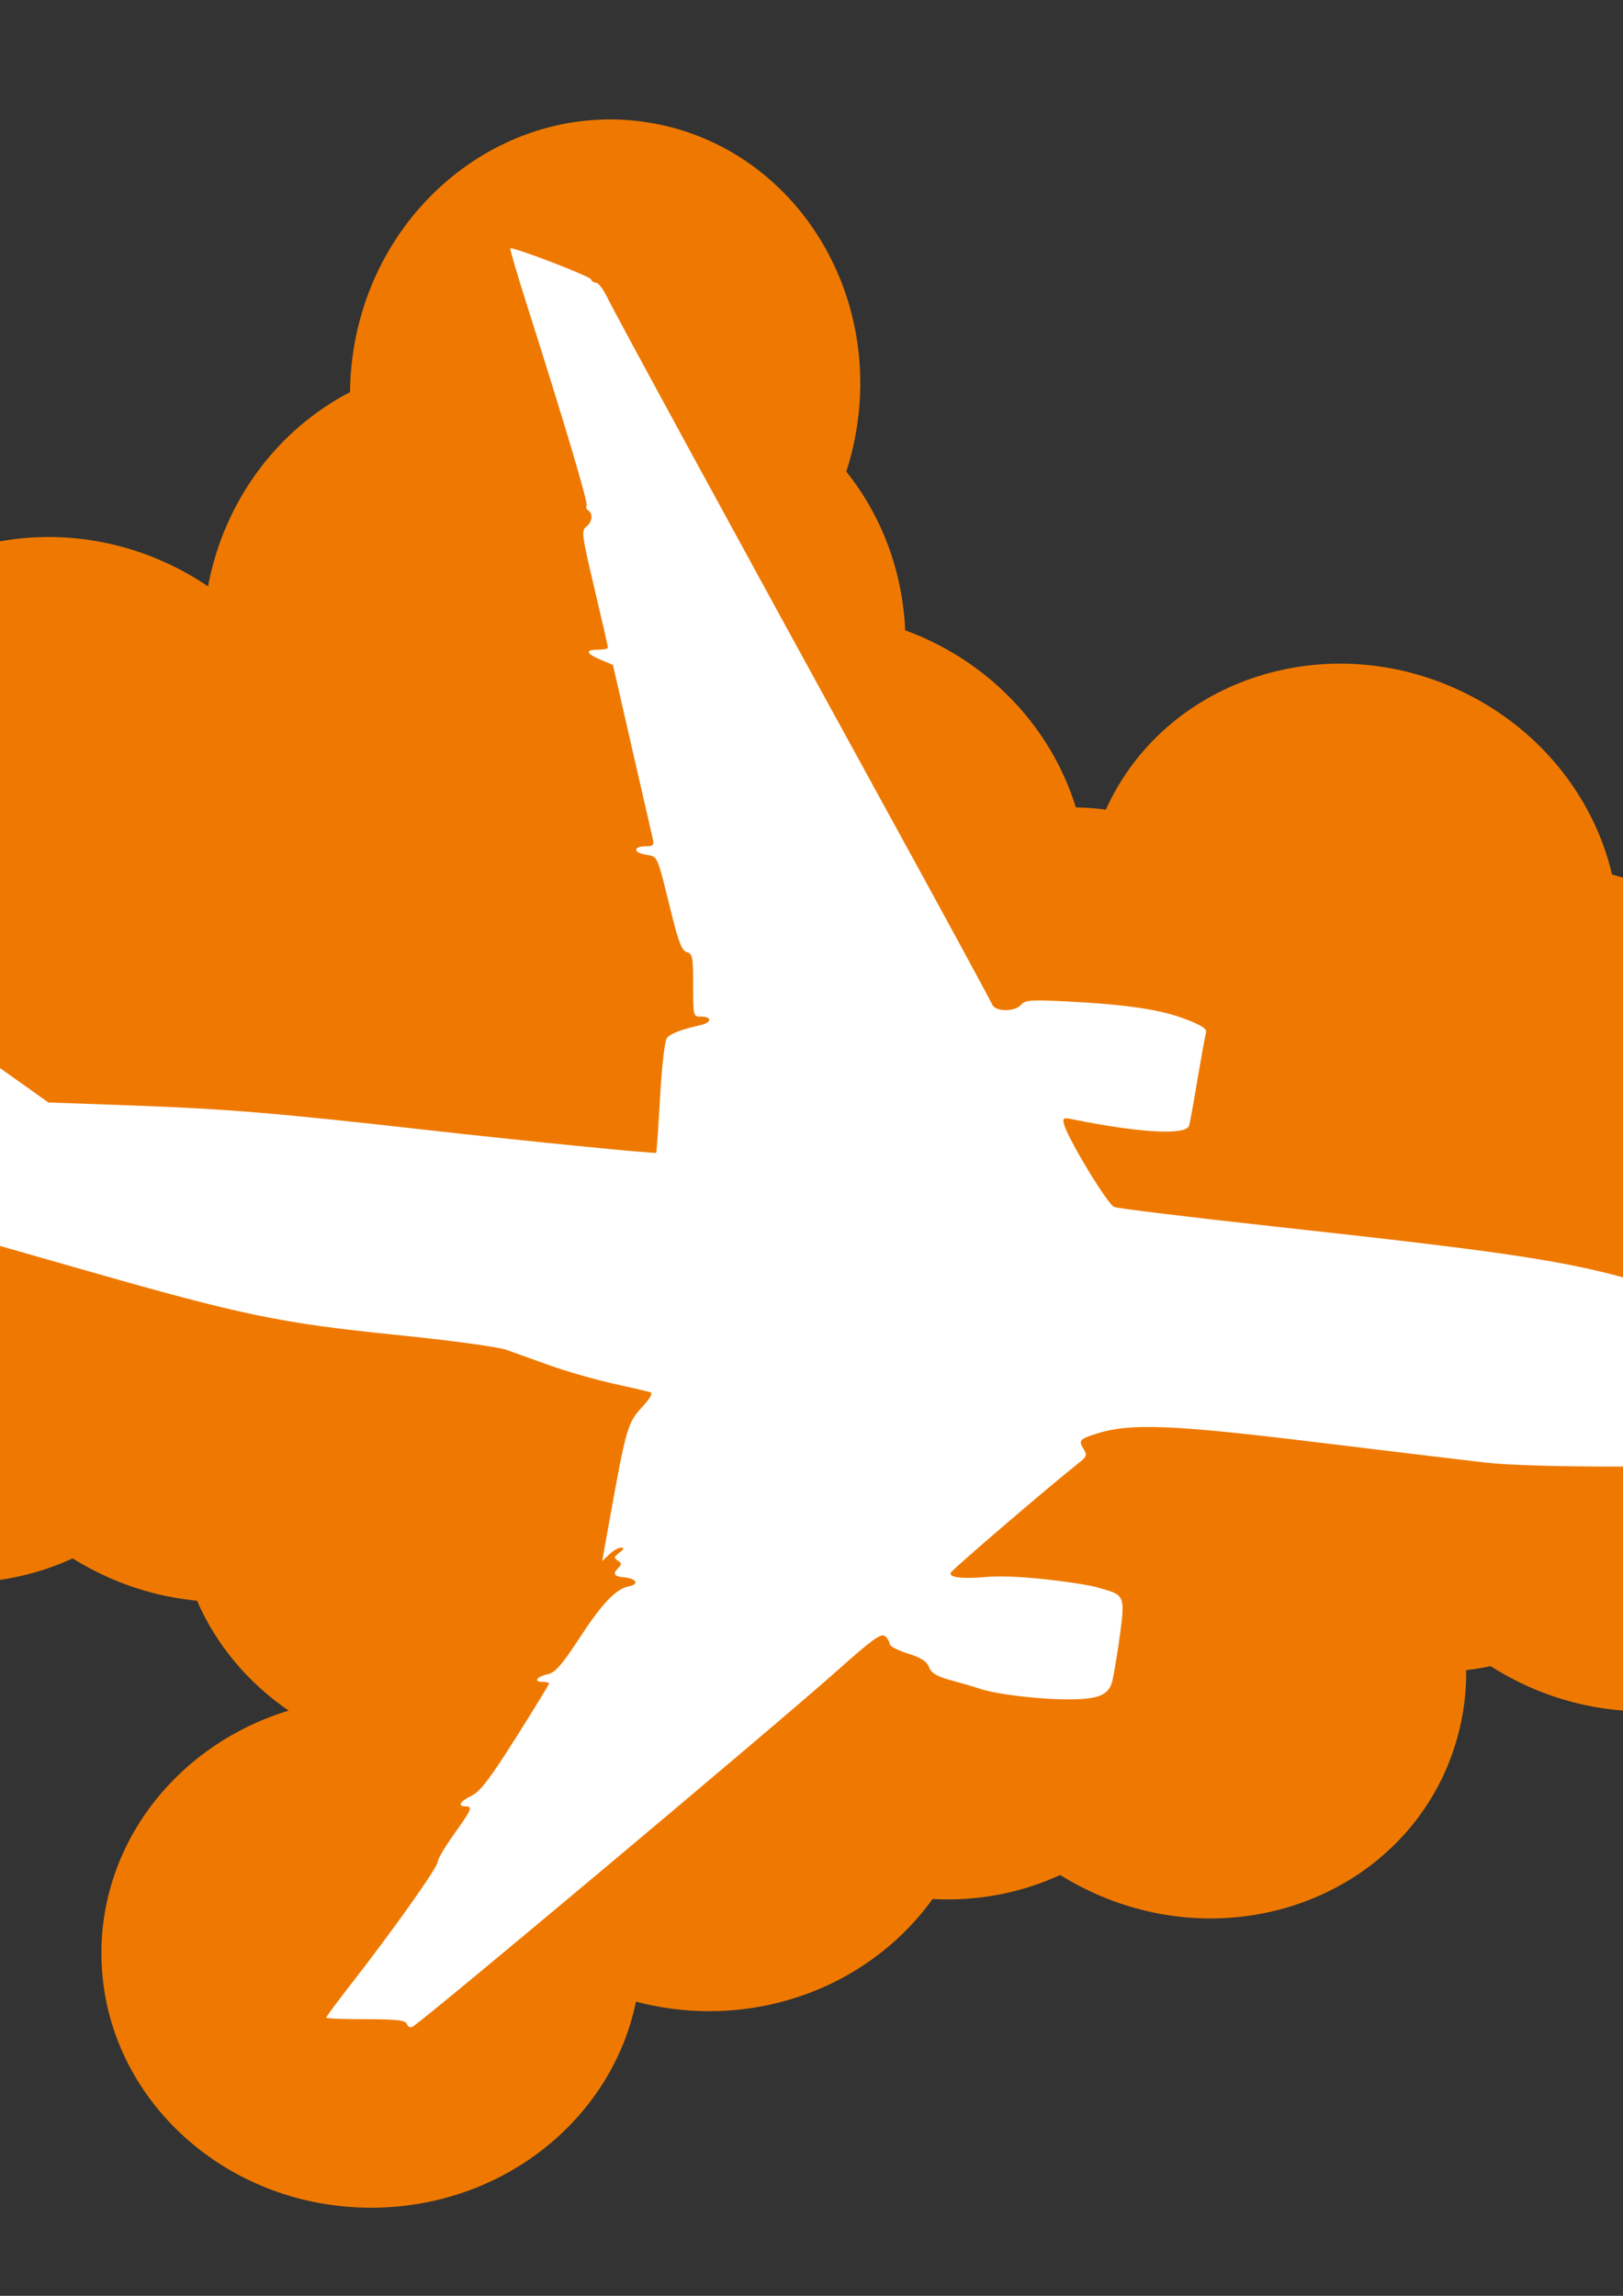 <?xml version="1.0" encoding="UTF-8"?>
<svg fill-rule="evenodd" version="1.0" viewBox="0 0 210 297" xml:space="preserve" xmlns="http://www.w3.org/2000/svg">
 <rect x="0" y="0" width="210" height="297" fill="#333333" stroke="none"/>
 <defs>
  <style type="text/css">
    .fil0 {fill:#EF7900}
    .fil1 {fill:white}
  </style>
  
 <linearGradient id="a" x1="162.99" x2="1.852" y1="139.56" y2="111.16" gradientTransform="translate(8.952 -43.527)" gradientUnits="userSpaceOnUse"><stop stop-color="#0dadff" offset="0"/><stop stop-color="#006ba3" offset="1"/></linearGradient></defs>
 <g transform="matrix(1.991 0 0 1.991 -110.17 -6.534)"><path class="fil0" d="m66.059 39.817c0.993 0.449 1.925 0.974 2.794 1.563 1.069-5.681 4.622-10.237 9.228-12.617 0.01-1.048 0.108-2.11 0.301-3.179 1.73-9.523 10.424-15.922 19.413-14.288 8.985 1.633 14.875 10.68 13.145 20.203-0.15 0.833-0.35 1.641-0.61 2.424 2.28 2.836 3.66 6.444 3.83 10.312 0.42 0.156 0.85 0.329 1.27 0.519 4.93 2.231 8.39 6.342 9.82 10.988 0.65 0.013 1.3 0.06 1.95 0.144 3.77-8.315 13.97-11.826 22.78-7.841 5.32 2.402 8.92 6.981 10.12 12.062 1.01 0.263 2.02 0.616 3.01 1.063 4.51 2.038 7.78 5.644 9.4 9.794 5.11 2.445 8.57 6.928 9.75 11.891 1.01 0.262 2.02 0.615 3.01 1.062 8.82 3.988 12.92 13.973 9.15 22.303-3.76 8.32-13.97 11.84-22.79 7.85-0.77-0.35-1.5-0.74-2.2-1.18-4.45 2.05-9.87 2.19-14.85-0.06-0.84-0.38-1.63-0.81-2.38-1.29-0.52 0.11-1.05 0.2-1.58 0.26 0.02 2.24-0.43 4.49-1.39 6.64-3.77 8.32-13.97 11.84-22.79 7.85-0.77-0.35-1.51-0.74-2.21-1.18-2.53 1.17-5.39 1.72-8.29 1.56-3.16 4.4-8.49 7.29-14.53 7.29-1.648 0-3.238-0.22-4.747-0.62-1.561 7.63-8.673 13.39-17.209 13.39-9.68 0-17.529-7.4-17.529-16.54 0-7.37 5.11-13.62 12.168-15.76-2.629-1.8-4.709-4.27-5.955-7.14-1.972-0.19-3.958-0.7-5.879-1.57-0.771-0.35-1.506-0.74-2.204-1.18-4.454 2.05-9.875 2.19-14.855-0.06-0.835-0.38-1.627-0.81-2.374-1.28-3.599 0.75-7.529 0.4-11.216-1.27-8.82-3.984-12.92-13.969-9.156-22.295 1.169-2.584 2.959-4.705 5.134-6.282-3.399-4.726-4.308-10.891-1.843-16.345 3.031-6.702 10.236-10.288 17.532-9.35 3.769-8.315 13.967-11.826 22.782-7.841z" fill="url(#a)"/><path class="fil1" d="m81.78 134.8c-0.099-0.25-0.607-0.32-2.683-0.32-1.409 0-2.562-0.04-2.562-0.1s0.691-1 1.535-2.08c2.764-3.54 5.704-7.68 5.704-8.03 0-0.18 0.479-1 1.064-1.81 1.147-1.6 1.236-1.81 0.745-1.81-0.543 0-0.353-0.33 0.396-0.69 0.56-0.27 1.186-1.09 2.874-3.76 1.188-1.88 2.159-3.46 2.159-3.53 0-0.06-0.197-0.11-0.438-0.11-0.604 0-0.341-0.35 0.38-0.5 0.462-0.1 0.912-0.62 2.07-2.39 1.447-2.22 2.362-3.17 3.189-3.32 0.664-0.12 0.499-0.49-0.251-0.57-0.743-0.07-0.846-0.22-0.428-0.64 0.211-0.21 0.2-0.3-0.052-0.46-0.27-0.17-0.254-0.24 0.108-0.52 0.3-0.22 0.335-0.32 0.119-0.32-0.168-0.01-0.515 0.19-0.772 0.43l-0.467 0.44 0.49-2.73c1.054-5.866 1.166-6.256 2.077-7.245 0.576-0.623 0.746-0.935 0.546-0.997-0.16-0.05-1.249-0.302-2.42-0.561-1.17-0.26-2.991-0.781-4.045-1.159-1.053-0.379-2.347-0.842-2.874-1.029-0.548-0.196-3.645-0.615-7.238-0.98-7.469-0.76-9.941-1.274-20.097-4.178l-7.004-2.003-7.713 6.168c-8.703 6.961-7.777 6.479-11.105 5.786l-1.744-0.362 4.351-7.762c2.393-4.268 4.28-7.827 4.192-7.908-0.087-0.081-1.36-0.638-2.829-1.239l-2.671-1.091 0.083-0.716 0.084-0.715 2.854-0.153c1.57-0.084 2.906-0.235 2.968-0.336 0.063-0.101-1.335-4.745-3.105-10.321-1.771-5.576-3.179-10.178-3.129-10.228s0.992 4e-3 2.094 0.12c1.101 0.116 2.202 0.213 2.446 0.215 0.34 3e-3 1.504 1.533 4.982 6.55 2.496 3.6 4.765 6.853 5.041 7.228 0.277 0.375 2.139 1.845 4.138 3.266l3.635 2.585 5.464 0.196c6.091 0.219 9.445 0.498 19.092 1.587 6.273 0.708 14.842 1.56 14.946 1.486 0.027-0.019 0.14-1.639 0.251-3.6 0.118-2.081 0.304-3.689 0.448-3.862 0.237-0.286 0.969-0.566 2.182-0.834 0.73-0.162 0.77-0.548 0.05-0.548-0.53 0-0.53-5e-3 -0.53-2.042 0-1.827-0.04-2.053-0.405-2.148-0.316-0.083-0.528-0.605-0.969-2.375-1.022-4.113-0.888-3.804-1.721-3.96-0.834-0.157-0.803-0.545 0.043-0.545 0.454 0 0.524-0.078 0.43-0.479-0.061-0.263-0.67-2.915-1.351-5.892l-1.239-5.413-0.799-0.335c-0.964-0.405-1.027-0.654-0.164-0.654 0.352 0 0.639-0.06 0.639-0.133 0-0.074-0.398-1.813-0.883-3.865-0.81-3.419-0.855-3.753-0.533-3.989 0.393-0.287 0.466-0.859 0.135-1.063-0.119-0.074-0.166-0.214-0.106-0.312 0.107-0.173-1.416-5.291-3.854-12.96-0.646-2.031-1.144-3.72-1.107-3.753 0.144-0.128 5.175 1.8 5.245 2.009 0.041 0.122 0.191 0.222 0.333 0.222 0.143 0 0.464 0.42 0.713 0.933 0.56 1.154 8.563 15.843 17.873 32.81 3.86 7.025 7.07 12.941 7.15 13.146 0.19 0.489 1.48 0.505 1.88 0.023 0.26-0.304 0.64-0.332 2.97-0.214 3.88 0.197 6.08 0.523 7.71 1.147 1.08 0.413 1.41 0.635 1.34 0.889-0.06 0.185-0.3 1.535-0.55 2.998-0.24 1.464-0.49 2.829-0.55 3.034-0.19 0.639-3.15 0.482-7.52-0.399-0.67-0.137-0.71-0.114-0.6 0.334 0.25 0.927 2.82 5.18 3.25 5.351 0.23 0.095 4.88 0.661 10.32 1.259 16.83 1.846 19.85 2.337 25.55 4.151 4.9 1.559 10.48 4.601 12.26 6.673 0.61 0.72 0.67 0.871 0.44 1.328-0.54 1.112-4.27 2.495-8.66 3.205-2.08 0.339-12.79 0.336-15.75-4e-3 -1.23-0.14-6.21-0.739-11.07-1.331-9.33-1.135-12.04-1.243-14.2-0.563-1.14 0.359-1.22 0.455-0.88 1.003 0.25 0.407 0.22 0.502-0.36 0.954-1.76 1.384-8.11 6.82-8.26 7.08-0.14 0.23 0.3 0.46 2.38 0.28 2.12-0.17 6.35 0.46 7.01 0.65 1.8 0.52 1.96 0.39 1.63 2.87-0.15 1.17-0.39 2.62-0.52 3.21-0.21 0.96-0.97 1.14-2.08 1.21-1.8 0.11-5.22-0.24-6.54-0.67-0.35-0.12-1.2-0.37-1.87-0.55-0.94-0.26-1.28-0.47-1.43-0.85-0.14-0.38-0.51-0.62-1.38-0.89-0.65-0.2-1.18-0.48-1.18-0.62s-0.13-0.37-0.3-0.51c-0.25-0.21-0.83 0.21-3.14 2.27-3.87 3.45-26.671 22.57-27.564 23.11-0.134 0.08-0.299 0.01-0.366-0.17z" fill="#fff"/></g>
</svg>
